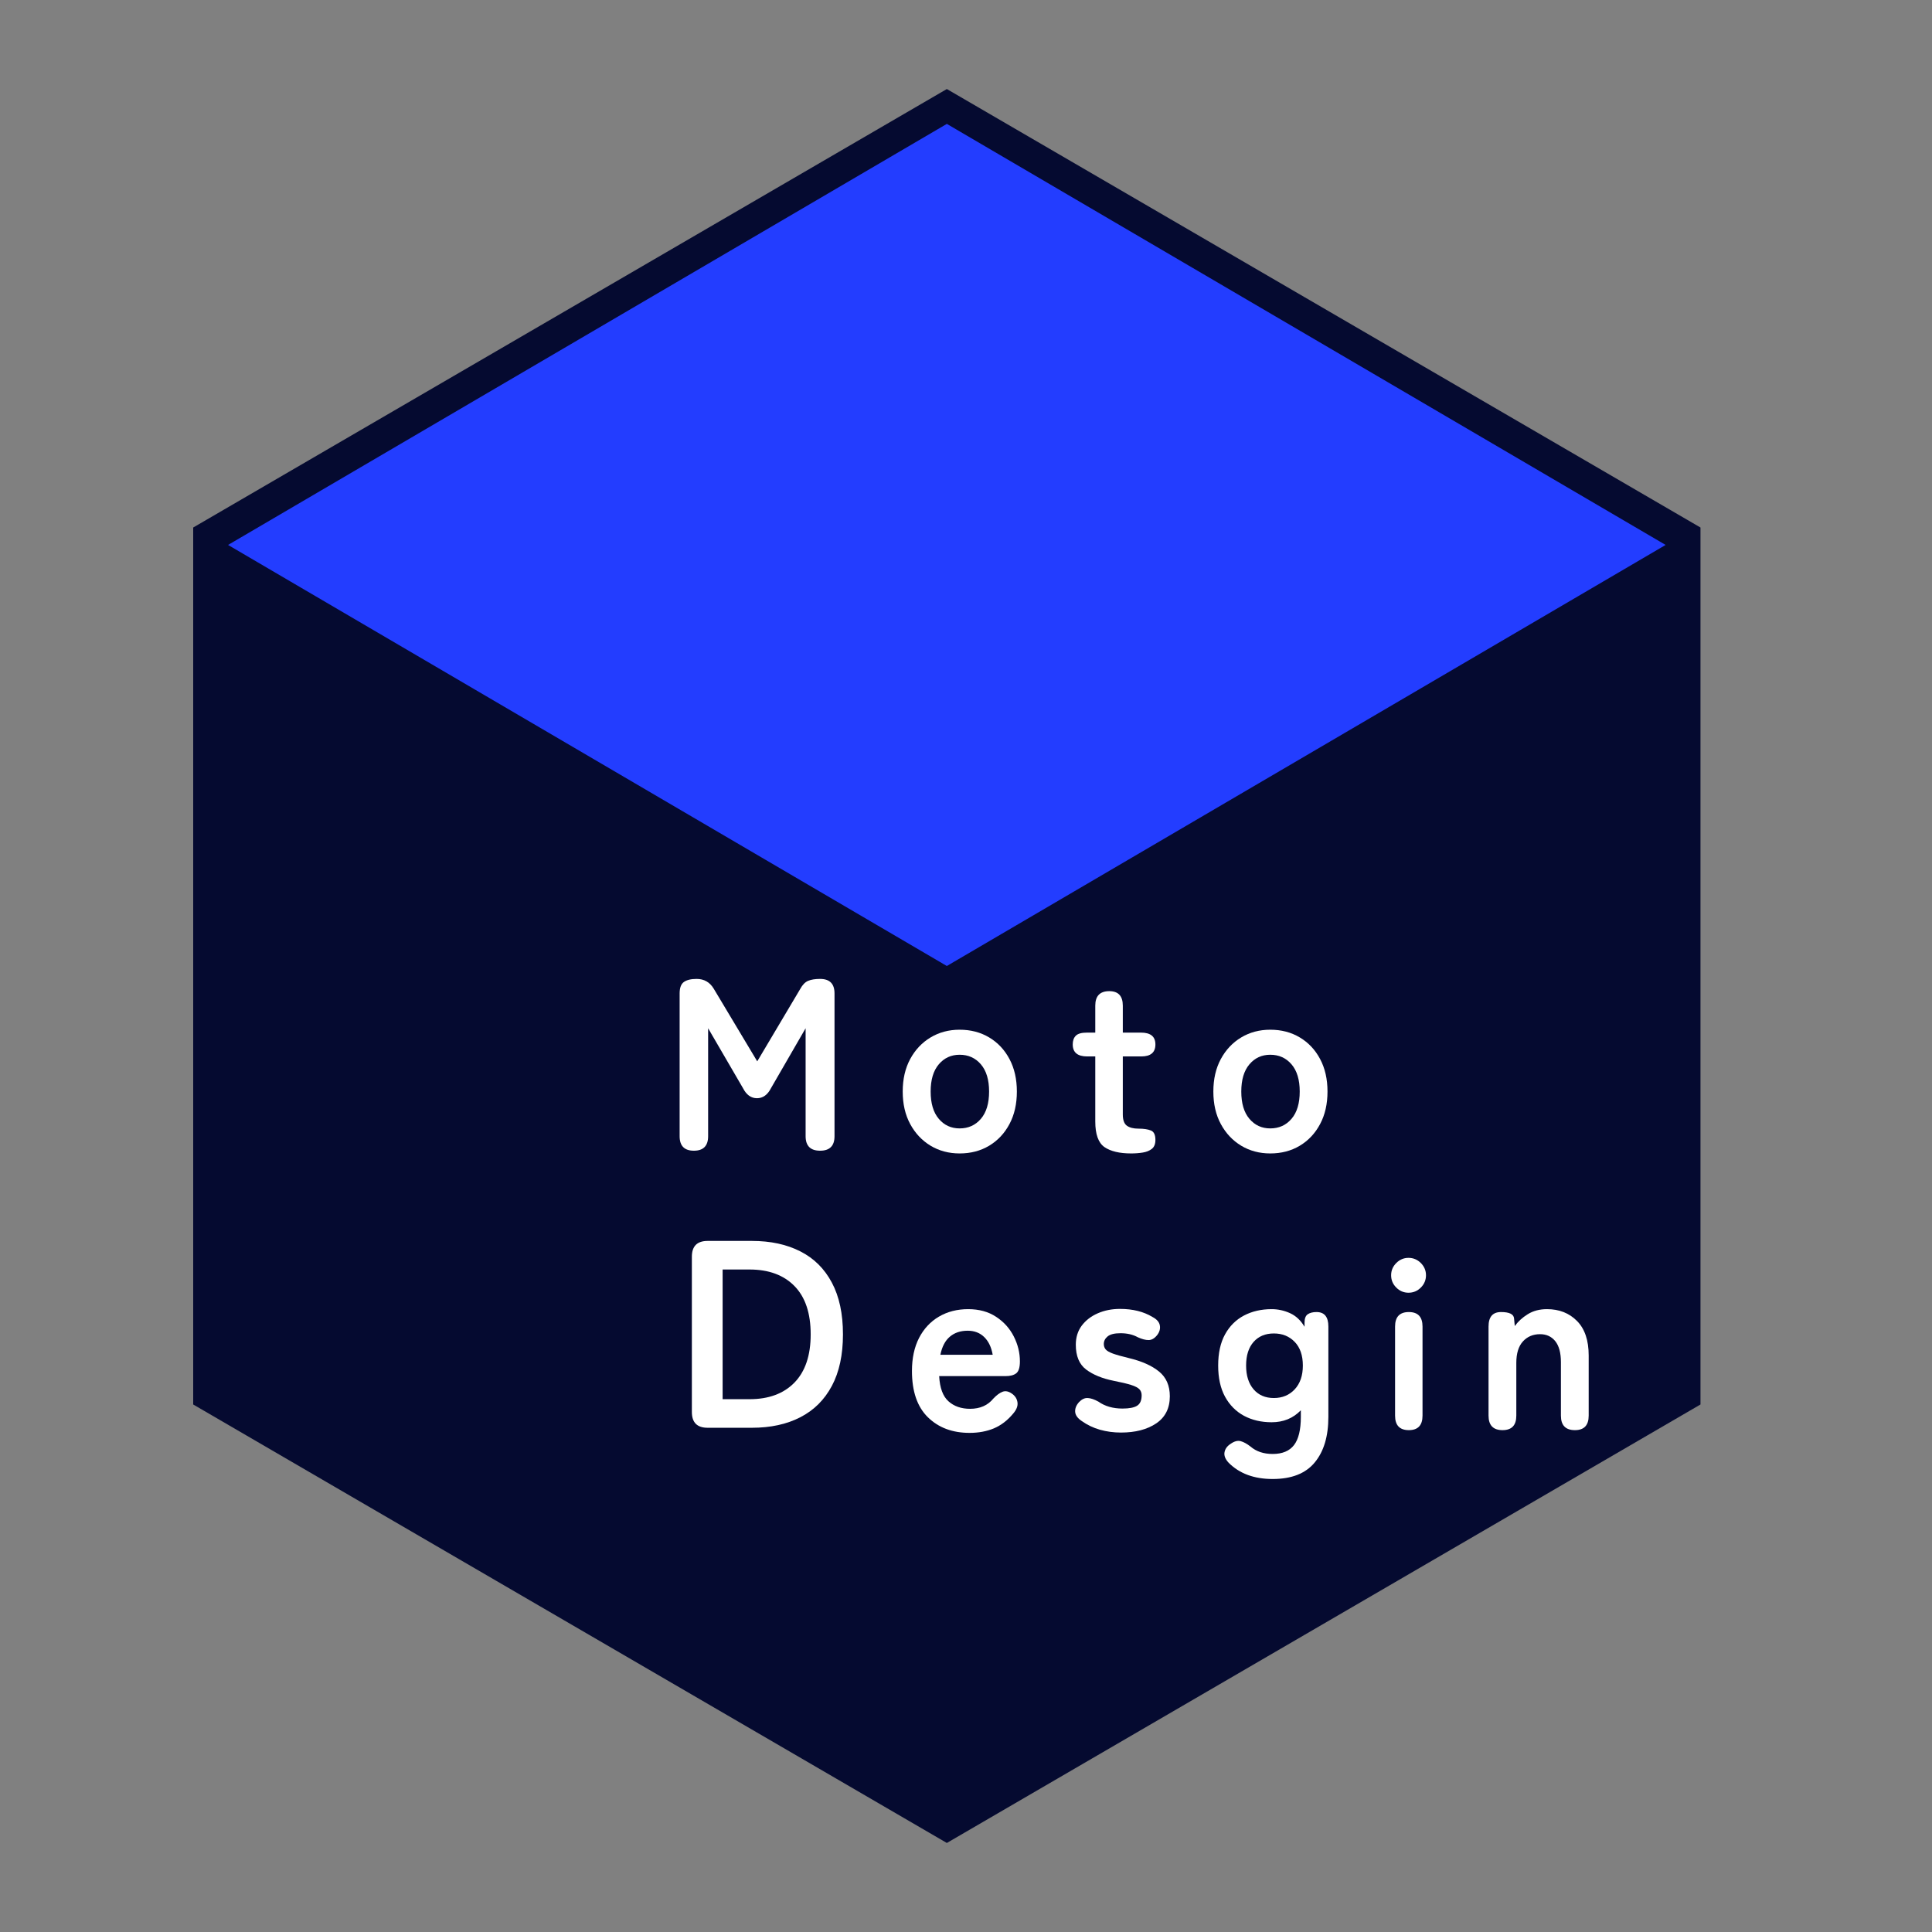 <svg xmlns="http://www.w3.org/2000/svg" xmlns:xlink="http://www.w3.org/1999/xlink" width="500" zoomAndPan="magnify" viewBox="0 0 375 375" height="500" preserveAspectRatio="xMidYMid meet" version="1.0"><rect x="0" y="0" width="375" height="375" fill="#808080" stroke="none"/><defs><g/><clipPath id="446d4c409b"><path d="M 37.5 17.281 L 330.062 17.281 L 330.062 357.844 L 37.5 357.844 Z M 37.5 17.281 " clip-rule="nonzero"/></clipPath><clipPath id="c4b07c2565"><path d="M 183.781 17.281 L 330.062 102.391 L 330.062 272.609 L 183.781 357.719 L 37.5 272.609 L 37.5 102.391 Z M 183.781 17.281 " clip-rule="nonzero"/></clipPath><clipPath id="fa201ed920"><path d="M 44.266 24.047 L 323.922 24.047 L 323.922 187.5 L 44.266 187.5 Z M 44.266 24.047 " clip-rule="nonzero"/></clipPath><clipPath id="8ae6f2aa7c"><path d="M 183.781 24.047 L 323.297 105.773 L 183.781 187.5 L 44.266 105.773 Z M 183.781 24.047 " clip-rule="nonzero"/></clipPath></defs><g clip-path="url(#446d4c409b)"><g clip-path="url(#c4b07c2565)"><path fill="#050a30" d="M 37.5 17.281 L 330.062 17.281 L 330.062 357.844 L 37.5 357.844 Z M 37.5 17.281 " fill-opacity="1" fill-rule="nonzero"/></g></g><g clip-path="url(#fa201ed920)"><g clip-path="url(#8ae6f2aa7c)"><path fill="#233dff" d="M 44.266 24.047 L 323.285 24.047 L 323.285 187.5 L 44.266 187.5 Z M 44.266 24.047 " fill-opacity="1" fill-rule="nonzero"/></g></g><g fill="#ffffff" fill-opacity="1"><g transform="translate(130.619, 277.129)"><g><path d="M 6.734 0 C 4.691 0 3.672 -1.02 3.672 -3.062 L 3.672 -33.203 C 3.672 -35.242 4.691 -36.266 6.734 -36.266 L 15.328 -36.266 C 18.953 -36.266 22.086 -35.586 24.734 -34.234 C 27.379 -32.891 29.414 -30.867 30.844 -28.172 C 32.281 -25.484 33 -22.133 33 -18.125 C 33 -14.156 32.281 -10.82 30.844 -8.125 C 29.414 -5.438 27.379 -3.41 24.734 -2.047 C 22.086 -0.68 18.953 0 15.328 0 Z M 9.641 -5.547 L 14.859 -5.547 C 18.586 -5.547 21.5 -6.625 23.594 -8.781 C 25.688 -10.938 26.734 -14.051 26.734 -18.125 C 26.734 -22.238 25.688 -25.363 23.594 -27.5 C 21.5 -29.645 18.586 -30.719 14.859 -30.719 L 9.641 -30.719 Z M 9.641 -5.547 "/></g></g></g><g fill="#ffffff" fill-opacity="1"><g transform="translate(128.541, 223.351)"><g><path d="M 6.141 0 C 4.297 0 3.375 -0.938 3.375 -2.812 L 3.375 -30.531 C 3.375 -31.613 3.648 -32.352 4.203 -32.75 C 4.766 -33.145 5.586 -33.344 6.672 -33.344 C 8.129 -33.344 9.238 -32.707 10 -31.438 L 18.438 -17.344 L 26.781 -31.391 C 27.219 -32.191 27.727 -32.719 28.312 -32.969 C 28.906 -33.219 29.68 -33.344 30.641 -33.344 C 32.504 -33.344 33.438 -32.406 33.438 -30.531 L 33.438 -2.812 C 33.438 -0.938 32.504 0 30.641 0 C 28.766 0 27.828 -0.938 27.828 -2.812 L 27.828 -23.766 L 21.109 -12.141 C 20.441 -10.836 19.535 -10.188 18.391 -10.188 C 17.242 -10.188 16.336 -10.836 15.672 -12.141 L 8.906 -23.766 L 8.906 -2.812 C 8.906 -0.938 7.984 0 6.141 0 Z M 6.141 0 "/></g></g></g><g fill="#ffffff" fill-opacity="1"><g transform="translate(173.498, 223.351)"><g><path d="M 12.766 0.531 C 10.672 0.531 8.789 0.031 7.125 -0.969 C 5.457 -1.977 4.141 -3.379 3.172 -5.172 C 2.203 -6.961 1.719 -9.066 1.719 -11.484 C 1.719 -13.898 2.203 -16.004 3.172 -17.797 C 4.141 -19.586 5.457 -20.984 7.125 -21.984 C 8.789 -22.984 10.672 -23.484 12.766 -23.484 C 14.922 -23.484 16.832 -22.984 18.5 -21.984 C 20.176 -20.984 21.488 -19.586 22.438 -17.797 C 23.395 -16.004 23.875 -13.898 23.875 -11.484 C 23.875 -9.066 23.395 -6.961 22.438 -5.172 C 21.488 -3.379 20.176 -1.977 18.5 -0.969 C 16.832 0.031 14.922 0.531 12.766 0.531 Z M 12.766 -4.328 C 14.453 -4.328 15.828 -4.945 16.891 -6.188 C 17.953 -7.426 18.484 -9.191 18.484 -11.484 C 18.484 -13.766 17.953 -15.523 16.891 -16.766 C 15.828 -18.004 14.453 -18.625 12.766 -18.625 C 11.117 -18.625 9.77 -18.004 8.719 -16.766 C 7.664 -15.523 7.141 -13.766 7.141 -11.484 C 7.141 -9.191 7.664 -7.426 8.719 -6.188 C 9.77 -4.945 11.117 -4.328 12.766 -4.328 Z M 12.766 -4.328 "/></g></g></g><g fill="#ffffff" fill-opacity="1"><g transform="translate(207.264, 223.351)"><g><path d="M 12.297 0.531 C 10.035 0.531 8.305 0.117 7.109 -0.703 C 5.922 -1.535 5.328 -3.191 5.328 -5.672 L 5.328 -18.297 L 3.766 -18.297 C 1.891 -18.297 0.953 -19.07 0.953 -20.625 C 0.953 -21.352 1.148 -21.914 1.547 -22.312 C 1.941 -22.719 2.664 -22.922 3.719 -22.922 L 5.328 -22.922 L 5.328 -28.156 C 5.328 -30.031 6.234 -30.969 8.047 -30.969 C 9.797 -30.969 10.672 -30.031 10.672 -28.156 L 10.672 -22.922 L 14.203 -22.922 C 16.066 -22.922 17 -22.156 17 -20.625 C 17 -19.07 16.082 -18.297 14.25 -18.297 L 10.672 -18.297 L 10.672 -7.047 C 10.672 -5.973 10.93 -5.242 11.453 -4.859 C 11.984 -4.473 12.738 -4.281 13.719 -4.281 C 14.738 -4.281 15.539 -4.16 16.125 -3.922 C 16.707 -3.691 17 -3.082 17 -2.094 C 17 -1.301 16.77 -0.723 16.312 -0.359 C 15.852 0.004 15.266 0.242 14.547 0.359 C 13.836 0.473 13.086 0.531 12.297 0.531 Z M 12.297 0.531 "/></g></g></g><g fill="#ffffff" fill-opacity="1"><g transform="translate(233.792, 223.351)"><g><path d="M 12.766 0.531 C 10.672 0.531 8.789 0.031 7.125 -0.969 C 5.457 -1.977 4.141 -3.379 3.172 -5.172 C 2.203 -6.961 1.719 -9.066 1.719 -11.484 C 1.719 -13.898 2.203 -16.004 3.172 -17.797 C 4.141 -19.586 5.457 -20.984 7.125 -21.984 C 8.789 -22.984 10.672 -23.484 12.766 -23.484 C 14.922 -23.484 16.832 -22.984 18.5 -21.984 C 20.176 -20.984 21.488 -19.586 22.438 -17.797 C 23.395 -16.004 23.875 -13.898 23.875 -11.484 C 23.875 -9.066 23.395 -6.961 22.438 -5.172 C 21.488 -3.379 20.176 -1.977 18.5 -0.969 C 16.832 0.031 14.922 0.531 12.766 0.531 Z M 12.766 -4.328 C 14.453 -4.328 15.828 -4.945 16.891 -6.188 C 17.953 -7.426 18.484 -9.191 18.484 -11.484 C 18.484 -13.766 17.953 -15.523 16.891 -16.766 C 15.828 -18.004 14.453 -18.625 12.766 -18.625 C 11.117 -18.625 9.77 -18.004 8.719 -16.766 C 7.664 -15.523 7.141 -13.766 7.141 -11.484 C 7.141 -9.191 7.664 -7.426 8.719 -6.188 C 9.77 -4.945 11.117 -4.328 12.766 -4.328 Z M 12.766 -4.328 "/></g></g></g><g fill="#ffffff" fill-opacity="1"><g transform="translate(175.291, 277.589)"><g><path d="M 12.906 0.531 C 9.57 0.531 6.875 -0.477 4.812 -2.5 C 2.75 -4.52 1.719 -7.516 1.719 -11.484 C 1.719 -13.961 2.176 -16.098 3.094 -17.891 C 4.02 -19.68 5.305 -21.062 6.953 -22.031 C 8.609 -23 10.5 -23.484 12.625 -23.484 C 14.75 -23.484 16.555 -22.988 18.047 -22 C 19.547 -21.02 20.691 -19.75 21.484 -18.188 C 22.273 -16.633 22.672 -15.02 22.672 -13.344 C 22.672 -12.164 22.43 -11.395 21.953 -11.031 C 21.484 -10.664 20.785 -10.484 19.859 -10.484 L 7 -10.484 C 7.125 -8.191 7.727 -6.562 8.812 -5.594 C 9.895 -4.625 11.289 -4.141 13 -4.141 C 14.938 -4.141 16.445 -4.805 17.531 -6.141 C 18.164 -6.805 18.758 -7.242 19.312 -7.453 C 19.875 -7.66 20.473 -7.539 21.109 -7.094 C 21.742 -6.656 22.109 -6.082 22.203 -5.375 C 22.297 -4.676 22.008 -3.945 21.344 -3.188 C 20.258 -1.883 19.02 -0.938 17.625 -0.344 C 16.227 0.238 14.656 0.531 12.906 0.531 Z M 7.234 -14.625 L 17.391 -14.625 C 17.129 -16.113 16.578 -17.266 15.734 -18.078 C 14.898 -18.891 13.832 -19.297 12.531 -19.297 C 11.133 -19.297 9.984 -18.91 9.078 -18.141 C 8.172 -17.379 7.555 -16.207 7.234 -14.625 Z M 7.234 -14.625 "/></g></g></g><g fill="#ffffff" fill-opacity="1"><g transform="translate(206.438, 277.589)"><g><path d="M 11.141 0.469 C 9.711 0.469 8.352 0.285 7.062 -0.078 C 5.781 -0.441 4.602 -1.004 3.531 -1.766 C 2.727 -2.305 2.301 -2.898 2.25 -3.547 C 2.207 -4.203 2.457 -4.832 3 -5.438 C 3.539 -6 4.102 -6.266 4.688 -6.234 C 5.281 -6.203 5.973 -5.969 6.766 -5.531 C 8.035 -4.633 9.594 -4.188 11.438 -4.188 C 12.738 -4.188 13.68 -4.367 14.266 -4.734 C 14.859 -5.098 15.156 -5.773 15.156 -6.766 C 15.156 -7.242 15.008 -7.633 14.719 -7.938 C 14.438 -8.238 13.906 -8.516 13.125 -8.766 C 12.344 -9.016 11.207 -9.285 9.719 -9.578 C 7.5 -10.023 5.719 -10.754 4.375 -11.766 C 3.039 -12.785 2.375 -14.391 2.375 -16.578 C 2.375 -18.004 2.754 -19.234 3.516 -20.266 C 4.285 -21.297 5.32 -22.098 6.625 -22.672 C 7.926 -23.242 9.367 -23.531 10.953 -23.531 C 13.43 -23.531 15.531 -23.008 17.25 -21.969 C 18.102 -21.52 18.582 -20.969 18.688 -20.312 C 18.801 -19.664 18.625 -19.039 18.156 -18.438 C 17.645 -17.801 17.094 -17.484 16.5 -17.484 C 15.914 -17.484 15.227 -17.66 14.438 -18.016 C 13.926 -18.297 13.391 -18.5 12.828 -18.625 C 12.273 -18.75 11.68 -18.812 11.047 -18.812 C 9.879 -18.812 9.047 -18.602 8.547 -18.188 C 8.055 -17.781 7.812 -17.289 7.812 -16.719 C 7.812 -16.312 7.93 -15.961 8.172 -15.672 C 8.41 -15.391 8.879 -15.117 9.578 -14.859 C 10.273 -14.609 11.289 -14.32 12.625 -14 C 15.164 -13.395 17.133 -12.52 18.531 -11.375 C 19.926 -10.238 20.625 -8.641 20.625 -6.578 C 20.625 -4.254 19.742 -2.5 17.984 -1.312 C 16.223 -0.125 13.941 0.469 11.141 0.469 Z M 11.141 0.469 "/></g></g></g><g fill="#ffffff" fill-opacity="1"><g transform="translate(234.727, 277.589)"><g><path d="M 12.297 9.484 C 8.703 9.484 5.859 8.438 3.766 6.344 C 3.098 5.633 2.828 4.945 2.953 4.281 C 3.078 3.613 3.488 3.062 4.188 2.625 C 4.883 2.145 5.52 1.984 6.094 2.141 C 6.664 2.297 7.301 2.645 8 3.188 C 9.113 4.145 10.547 4.625 12.297 4.625 C 14.172 4.625 15.551 4.051 16.438 2.906 C 17.32 1.758 17.766 -0.066 17.766 -2.578 L 17.766 -3.859 C 16.273 -2.305 14.383 -1.531 12.094 -1.531 C 10.094 -1.531 8.305 -1.945 6.734 -2.781 C 5.172 -3.625 3.941 -4.863 3.047 -6.5 C 2.16 -8.133 1.719 -10.145 1.719 -12.531 C 1.719 -14.945 2.16 -16.961 3.047 -18.578 C 3.941 -20.203 5.172 -21.426 6.734 -22.25 C 8.305 -23.07 10.094 -23.484 12.094 -23.484 C 13.332 -23.484 14.523 -23.223 15.672 -22.703 C 16.816 -22.18 17.754 -21.301 18.484 -20.062 L 18.484 -20.859 C 18.484 -21.66 18.688 -22.203 19.094 -22.484 C 19.508 -22.773 20.082 -22.922 20.812 -22.922 C 22.344 -22.922 23.109 -21.984 23.109 -20.109 L 23.109 -2.578 C 23.109 1.203 22.223 4.156 20.453 6.281 C 18.691 8.414 15.973 9.484 12.297 9.484 Z M 12.531 -6.234 C 14.176 -6.234 15.523 -6.797 16.578 -7.922 C 17.629 -9.055 18.156 -10.594 18.156 -12.531 C 18.156 -14.5 17.629 -16.031 16.578 -17.125 C 15.523 -18.219 14.176 -18.766 12.531 -18.766 C 10.875 -18.766 9.562 -18.219 8.594 -17.125 C 7.625 -16.031 7.141 -14.5 7.141 -12.531 C 7.141 -10.594 7.625 -9.055 8.594 -7.922 C 9.562 -6.797 10.875 -6.234 12.531 -6.234 Z M 12.531 -6.234 "/></g></g></g><g fill="#ffffff" fill-opacity="1"><g transform="translate(267.111, 277.589)"><g><path d="M 6.344 0 C 4.562 0 3.672 -0.938 3.672 -2.812 L 3.672 -20.109 C 3.672 -21.984 4.562 -22.922 6.344 -22.922 C 8.113 -22.922 9 -21.984 9 -20.109 L 9 -2.812 C 9 -0.938 8.113 0 6.344 0 Z M 6.281 -26.672 C 5.363 -26.672 4.57 -27.004 3.906 -27.672 C 3.238 -28.336 2.906 -29.133 2.906 -30.062 C 2.906 -30.977 3.238 -31.77 3.906 -32.438 C 4.57 -33.102 5.363 -33.438 6.281 -33.438 C 7.207 -33.438 8.004 -33.102 8.672 -32.438 C 9.336 -31.77 9.672 -30.977 9.672 -30.062 C 9.672 -29.133 9.336 -28.336 8.672 -27.672 C 8.004 -27.004 7.207 -26.672 6.281 -26.672 Z M 6.281 -26.672 "/></g></g></g><g fill="#ffffff" fill-opacity="1"><g transform="translate(286.019, 277.589)"><g><path d="M 5.625 0 C 3.812 0 2.906 -0.938 2.906 -2.812 L 2.906 -20.109 C 2.906 -21.984 3.711 -22.922 5.328 -22.922 C 6.953 -22.922 7.797 -22.504 7.859 -21.672 L 8 -20.203 C 8.633 -21.086 9.473 -21.852 10.516 -22.5 C 11.566 -23.156 12.812 -23.484 14.25 -23.484 C 16.625 -23.484 18.566 -22.719 20.078 -21.188 C 21.586 -19.664 22.344 -17.43 22.344 -14.484 L 22.344 -2.812 C 22.344 -0.938 21.453 0 19.672 0 C 17.859 0 16.953 -0.938 16.953 -2.812 L 16.953 -13.203 C 16.953 -15.004 16.586 -16.359 15.859 -17.266 C 15.129 -18.172 14.145 -18.625 12.906 -18.625 C 11.539 -18.625 10.43 -18.156 9.578 -17.219 C 8.723 -16.281 8.297 -14.891 8.297 -13.047 L 8.297 -2.812 C 8.297 -0.938 7.406 0 5.625 0 Z M 5.625 0 "/></g></g></g></svg>